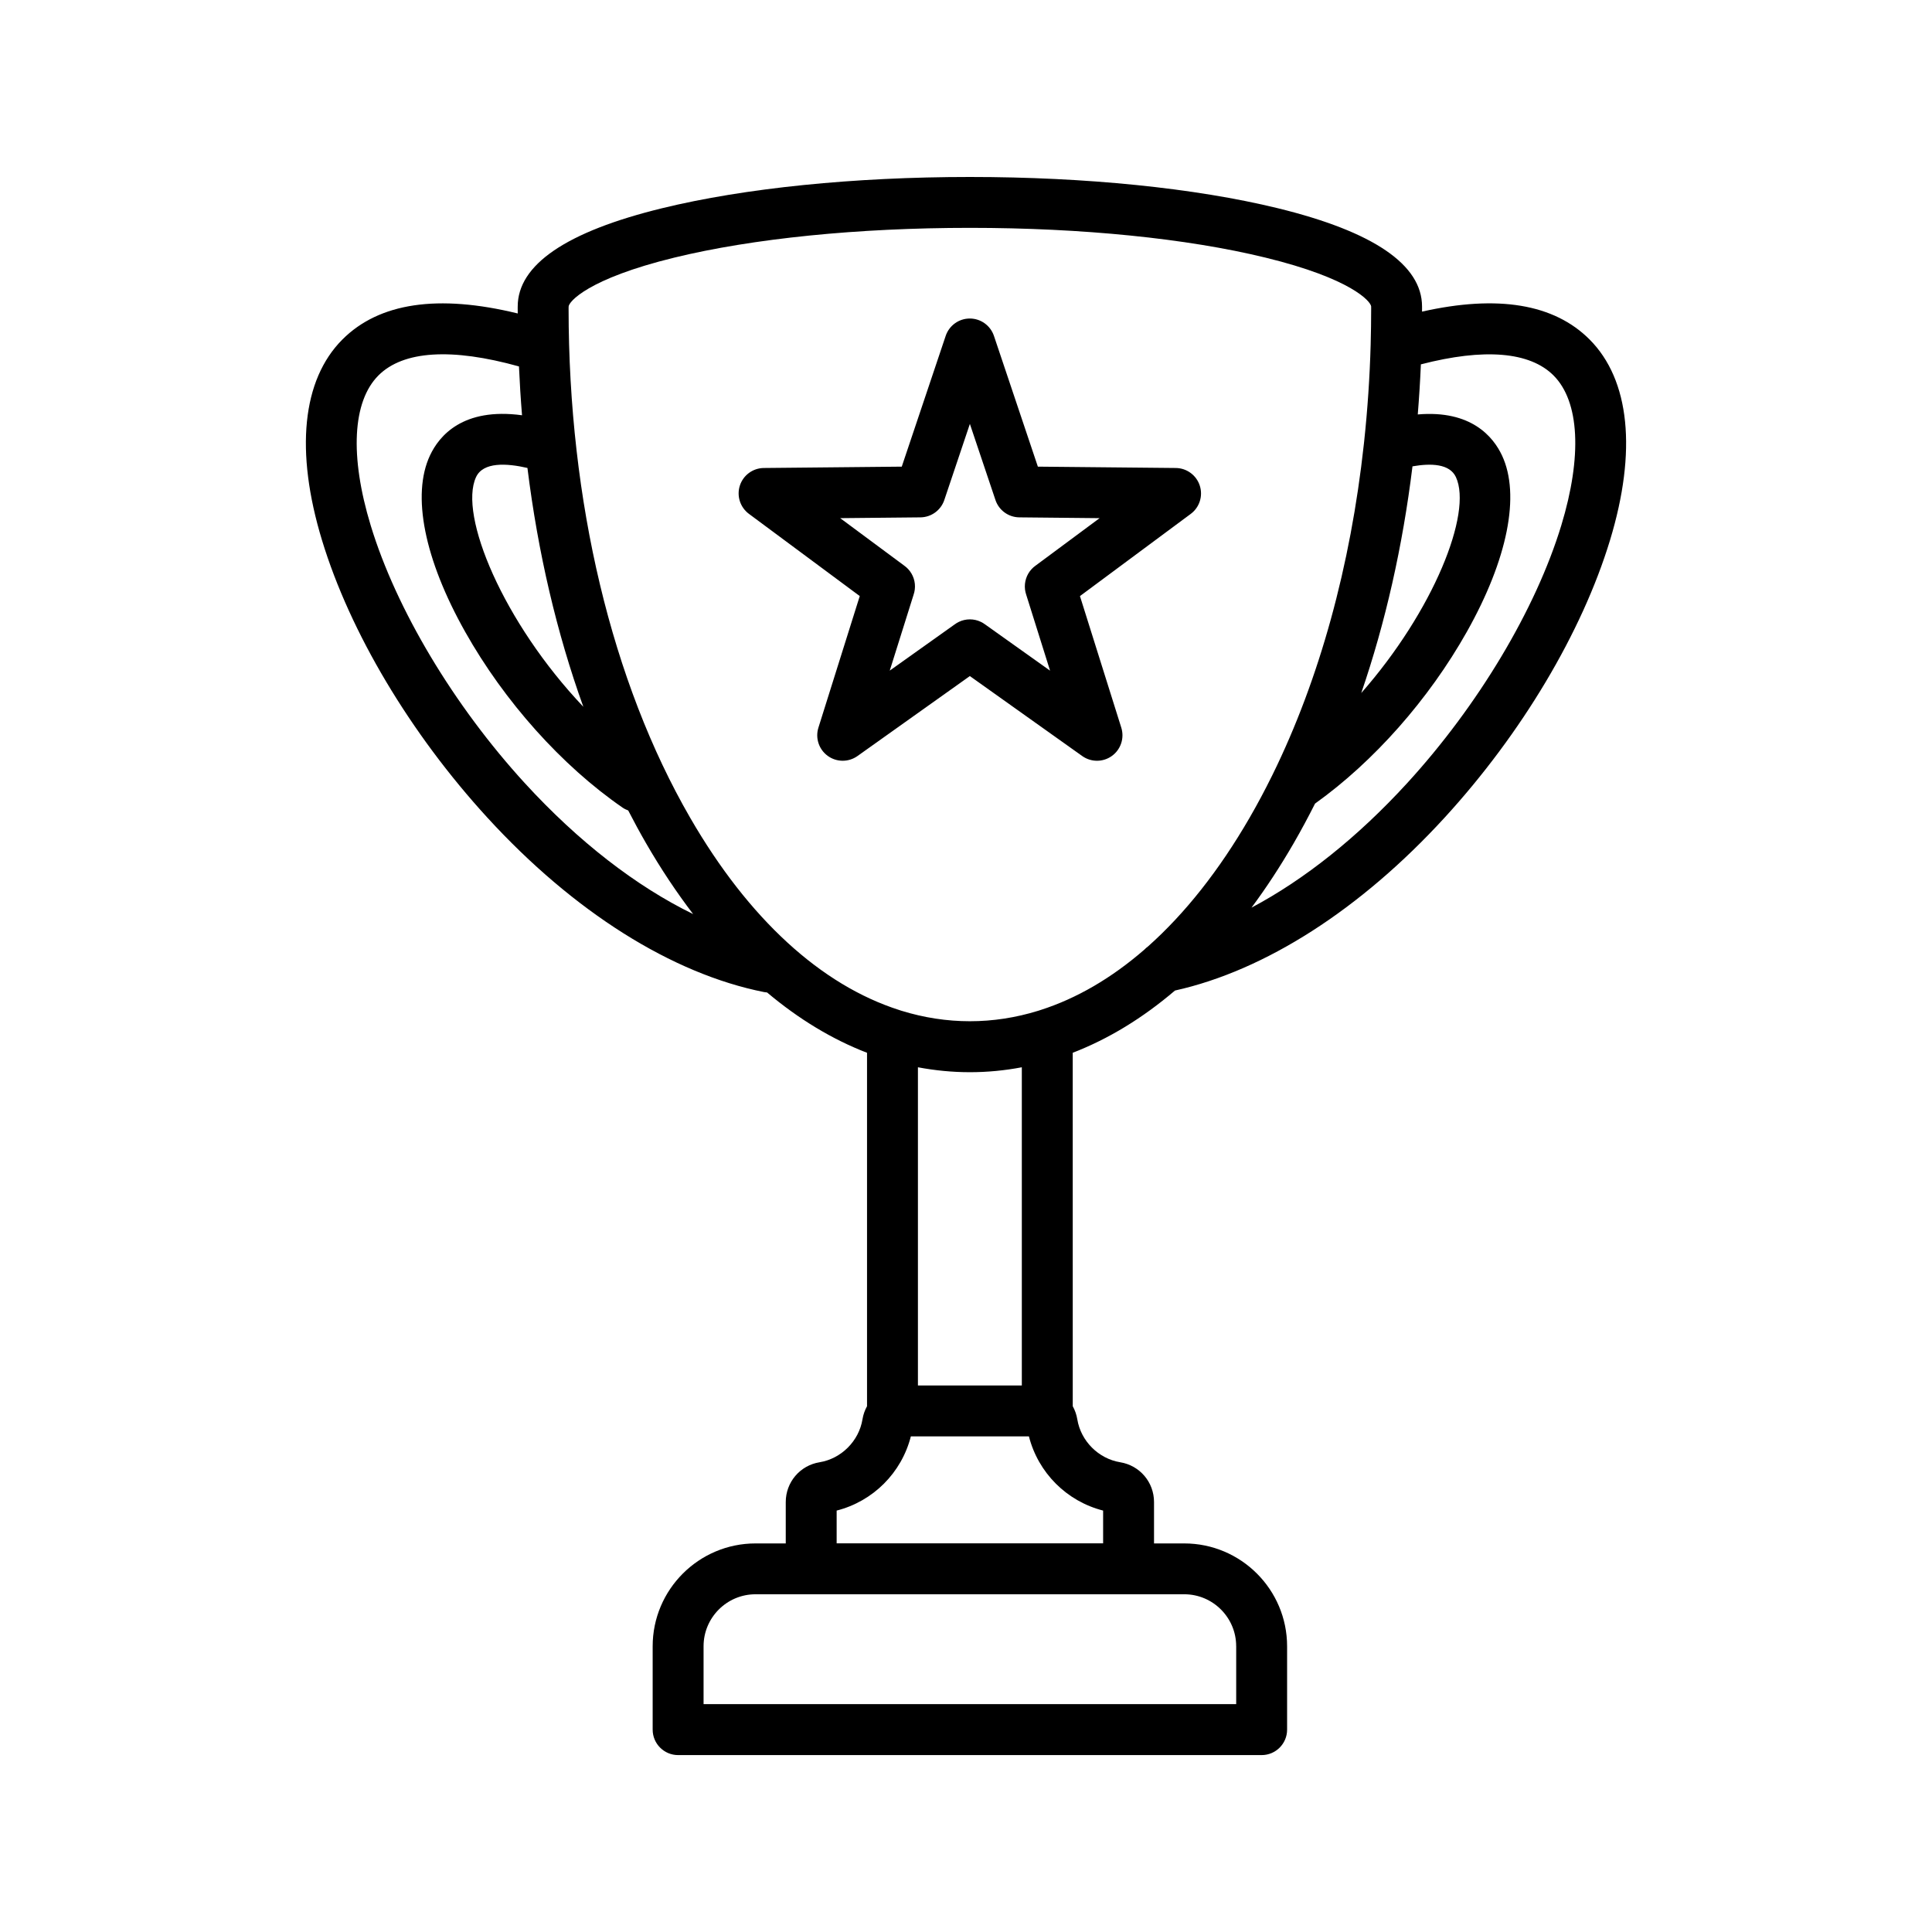 <?xml version="1.0" encoding="UTF-8"?>
<!-- Uploaded to: SVG Repo, www.svgrepo.com, Generator: SVG Repo Mixer Tools -->
<svg fill="#000000" width="800px" height="800px" version="1.1" viewBox="144 144 512 512" xmlns="http://www.w3.org/2000/svg">
 <path d="m565.26 233.97c-9.414-9.434-24.328-11.906-44.406-7.387 0-0.262 0.004-0.523 0.004-0.793v-0.539c0-11.105-12.871-19.879-38.266-26.078-21.867-5.336-50.832-8.273-81.562-8.273-30.727 0-59.695 2.941-81.562 8.281-25.391 6.199-38.27 14.977-38.27 26.078l-0.004 0.539c0 0.426 0.004 0.848 0.012 1.273-21.125-5.16-36.738-2.848-46.469 6.902-10.668 10.688-12.586 29.582-5.402 53.199 7.422 24.402 23.391 51.191 43.812 73.496 22.863 24.969 48.914 41.391 73.359 46.246 0.262 0.051 0.52 0.082 0.781 0.102 8.391 7.062 17.27 12.43 26.484 15.984v93.664c-0.586 1.055-1.004 2.223-1.207 3.477-0.941 5.754-5.617 10.43-11.371 11.371-5.191 0.848-8.961 5.285-8.961 10.551v10.961h-8.012c-15.031 0-27.258 12.23-27.258 27.258v22.09c0 3.727 3.019 6.746 6.746 6.746h154.64c3.727 0 6.746-3.019 6.746-6.746v-22.09c0-15.031-12.23-27.258-27.258-27.258h-8.008v-10.961c0-5.266-3.769-9.699-8.961-10.551-5.754-0.941-10.43-5.617-11.371-11.371-0.207-1.254-0.621-2.422-1.207-3.477l-0.004-93.672c9.438-3.641 18.523-9.172 27.094-16.488 23.895-5.305 49.203-21.516 71.48-45.848 20.418-22.301 36.387-49.09 43.812-73.496 7.172-23.605 5.254-42.5-5.414-53.191zm-46.938 33.617c4.941-0.867 9.859-0.684 11.504 2.836 4.453 9.516-5.973 35.523-25.082 57.238 6.402-18.629 10.977-38.875 13.578-60.074zm-223.63-42.332c0-1.219 4.977-7.356 27.977-12.977 20.852-5.09 48.68-7.894 78.363-7.894s57.512 2.801 78.363 7.894c22.656 5.531 27.824 11.57 27.973 12.914l0.004 0.598c0 3.176-0.047 6.344-0.133 9.488v0.047c-0.242 8.688-0.828 17.262-1.727 25.688-0.035 0.238-0.062 0.469-0.078 0.711-3.516 32.297-11.773 62.309-24.168 87.523-0.082 0.148-0.152 0.309-0.227 0.461-1.871 3.777-3.828 7.453-5.887 11.012-8.066 13.953-17.133 25.379-26.891 34.074-0.359 0.258-0.688 0.547-0.988 0.863-8.719 7.566-17.969 12.961-27.539 16.016-0.195 0.051-0.387 0.117-0.57 0.184-5.941 1.84-12.008 2.781-18.137 2.781-6.133 0-12.199-0.945-18.148-2.781-0.184-0.066-0.371-0.129-0.559-0.184-20.691-6.606-39.91-24.125-55.418-50.957-20.773-35.934-32.219-83.859-32.219-134.94zm3.898 106.05c-21.211-22.363-33.129-50.828-28.426-60.883 1.883-4.019 8.035-3.691 13.613-2.41 2.785 22.438 7.785 43.797 14.812 63.293zm-15.496 20.25c-18.824-20.559-34.102-46.094-40.855-68.309-5.582-18.359-4.836-32.844 2.047-39.746 6.551-6.566 19.406-7.367 37.246-2.391 0.191 4.344 0.461 8.656 0.812 12.941-15.691-2.125-21.973 5.465-24.398 10.656-4.894 10.461-1.5 27.492 9.32 46.719 10.406 18.504 25.613 35.484 41.707 46.594 0.477 0.328 0.988 0.57 1.512 0.766 1.527 2.965 3.102 5.871 4.738 8.703 3.926 6.793 8.098 13.043 12.465 18.754-15.121-7.379-30.434-19.223-44.594-34.688zm188.51 228.71v15.344h-141.15v-15.344c0-7.594 6.176-13.766 13.766-13.766h113.61c7.594-0.004 13.77 6.172 13.77 13.766zm-35.266-35.945v8.684h-70.617v-8.684c9.66-2.461 17.207-10.008 19.664-19.664h31.289c2.461 9.652 10.004 17.199 19.664 19.664zm-21.543-33.156h-27.535v-84.324c4.535 0.852 9.129 1.305 13.766 1.305 4.641 0 9.234-0.445 13.766-1.305zm142.96-227.92c-6.754 22.215-22.027 47.75-40.855 68.309-13.113 14.324-27.215 25.539-41.242 32.984 3.902-5.242 7.629-10.93 11.168-17.047 1.969-3.41 3.859-6.926 5.672-10.527 15.547-11.109 30.141-27.602 40.234-45.531 10.816-19.23 14.215-36.258 9.32-46.719-2.32-4.949-8.152-12.086-22.328-10.879 0.355-4.394 0.633-8.82 0.824-13.273 16.758-4.344 28.871-3.356 35.164 2.949 6.879 6.891 7.625 21.379 2.043 39.734zm-215.27-3.059 29.359 21.781-10.957 34.875c-0.867 2.766 0.129 5.773 2.473 7.477s5.516 1.719 7.875 0.043l29.785-21.195 29.785 21.195c1.172 0.832 2.539 1.25 3.914 1.25 1.395 0 2.781-0.434 3.965-1.289 2.344-1.703 3.336-4.715 2.473-7.477l-10.957-34.875 29.359-21.781c2.328-1.727 3.289-4.746 2.394-7.5s-3.449-4.633-6.348-4.664l-36.559-0.359-11.641-34.656c-0.926-2.746-3.496-4.598-6.394-4.598s-5.469 1.852-6.394 4.598l-11.641 34.656-36.559 0.359c-2.898 0.031-5.453 1.902-6.348 4.664-0.887 2.758 0.086 5.769 2.414 7.496zm45.438 0.922c2.875-0.031 5.414-1.875 6.328-4.598l6.777-20.168 6.777 20.168c0.914 2.727 3.453 4.57 6.328 4.598l21.273 0.211-16.961 12.578c-0.379 0.266-0.727 0.57-1.039 0.906-0.688 0.734-1.188 1.598-1.484 2.523-0.297 0.922-0.402 1.906-0.281 2.906 0.055 0.457 0.16 0.91 0.309 1.352l6.328 20.148-17.207-12.246c-0.363-0.273-0.762-0.508-1.168-0.699-0.914-0.434-1.891-0.645-2.863-0.645h-0.012c-0.977 0-1.965 0.211-2.883 0.648-0.402 0.191-0.785 0.422-1.145 0.688l-17.207 12.246 6.328-20.148c0.148-0.438 0.25-0.883 0.305-1.332 0.129-1.004 0.02-2.004-0.281-2.93-0.297-0.914-0.797-1.777-1.48-2.508-0.312-0.336-0.664-0.645-1.043-0.91l-16.961-12.578z"/>
</svg>
